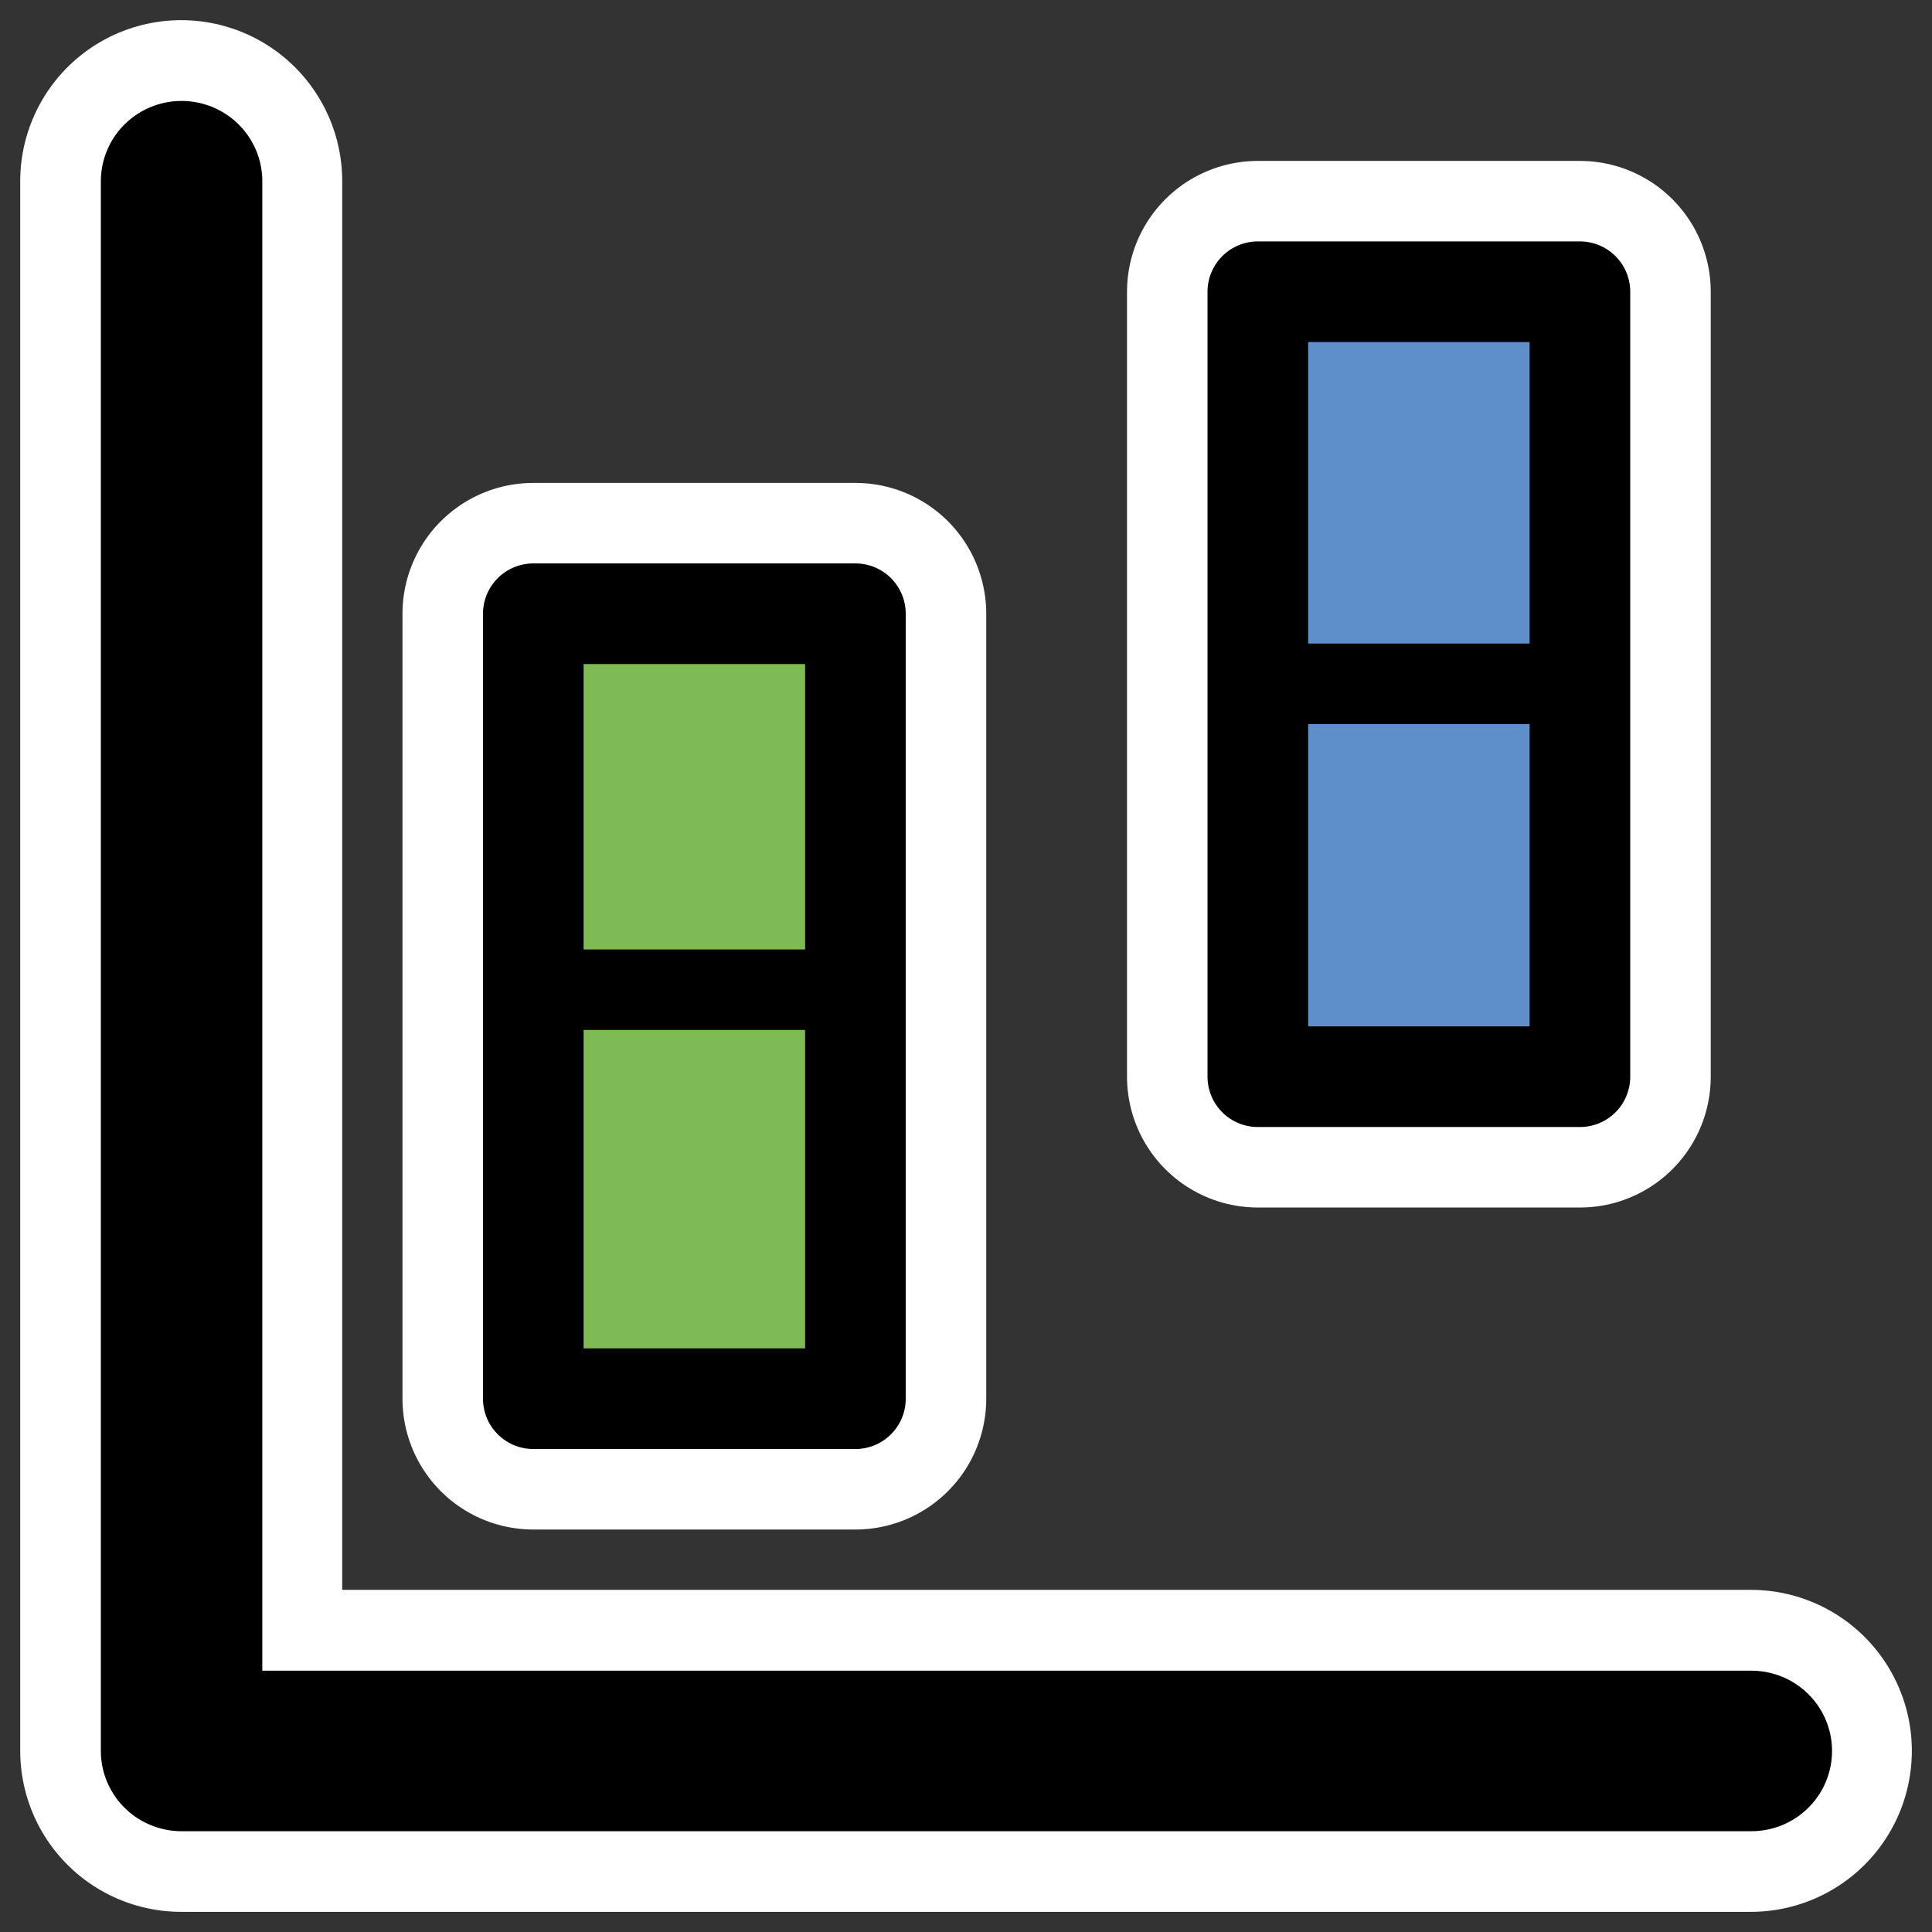 <?xml version="1.0" encoding="UTF-8"?>
<svg _SVGFile__filename="oldscale/actions/flightevaluation.svg"   sodipodi:version="0.32" version="1.0" viewBox="0 0 60 60" xmlns="http://www.w3.org/2000/svg" xmlns:sodipodi="http://inkscape.sourceforge.net/DTD/sodipodi-0.dtd">
<rect x="0" y="0" width="60" height="60" fill="#333333" stroke="none"/>
<sodipodi:namedview bordercolor="#666666" borderopacity="1.0" pagecolor="#ffffff" showguides="true"/>
<path d="m16.562 19.06h10.004v24.378h-10.004v-24.378z" color="#000000" display="block" fill="none" stroke="#fff" stroke-linecap="round" stroke-linejoin="round" stroke-width="8.125" sodipodi:nodetypes="ccccc"/>
<path d="m5.628 5.626v48.748h48.746" fill="none" stroke="#fff" stroke-linecap="round" stroke-linejoin="round" stroke-width="10"/>
<path transform="matrix(1.566 0 0 1.557 -91.987 -13.564)" d="m62.341 12.326v31.31h31.13" fill="none" stroke="#000" stroke-linecap="round" stroke-linejoin="round" stroke-width="3.202"/>
<path d="m16.562 19.06h10.004v24.378h-10.004v-24.378z" color="#000000" display="block" fill="#7fbb55" stroke="#000" stroke-linecap="round" stroke-linejoin="round" stroke-width="3.125" sodipodi:nodetypes="ccccc"/>
<path d="m15.882 30.736h10.627" fill="none" stroke="#000" stroke-width="2.5" sodipodi:nodetypes="cc"/>
<g transform="translate(-.625 -1.25)">
<path d="m39.688 10.31h10.003v24.378h-10.003v-24.378z" color="#000000" display="block" fill="none" stroke="#fff" stroke-linecap="round" stroke-linejoin="round" stroke-width="8.125" sodipodi:nodetypes="ccccc"/>
<path d="m39.688 10.31h10.003v24.378h-10.003v-24.378z" color="#000000" display="block" fill="#5e8fcb" stroke="#000" stroke-linecap="round" stroke-linejoin="round" stroke-width="3.125" sodipodi:nodetypes="ccccc"/>
<path d="m39.507 22.486h10.627" fill="none" stroke="#000" stroke-width="2.5" sodipodi:nodetypes="cc"/>
</g>
</svg>
